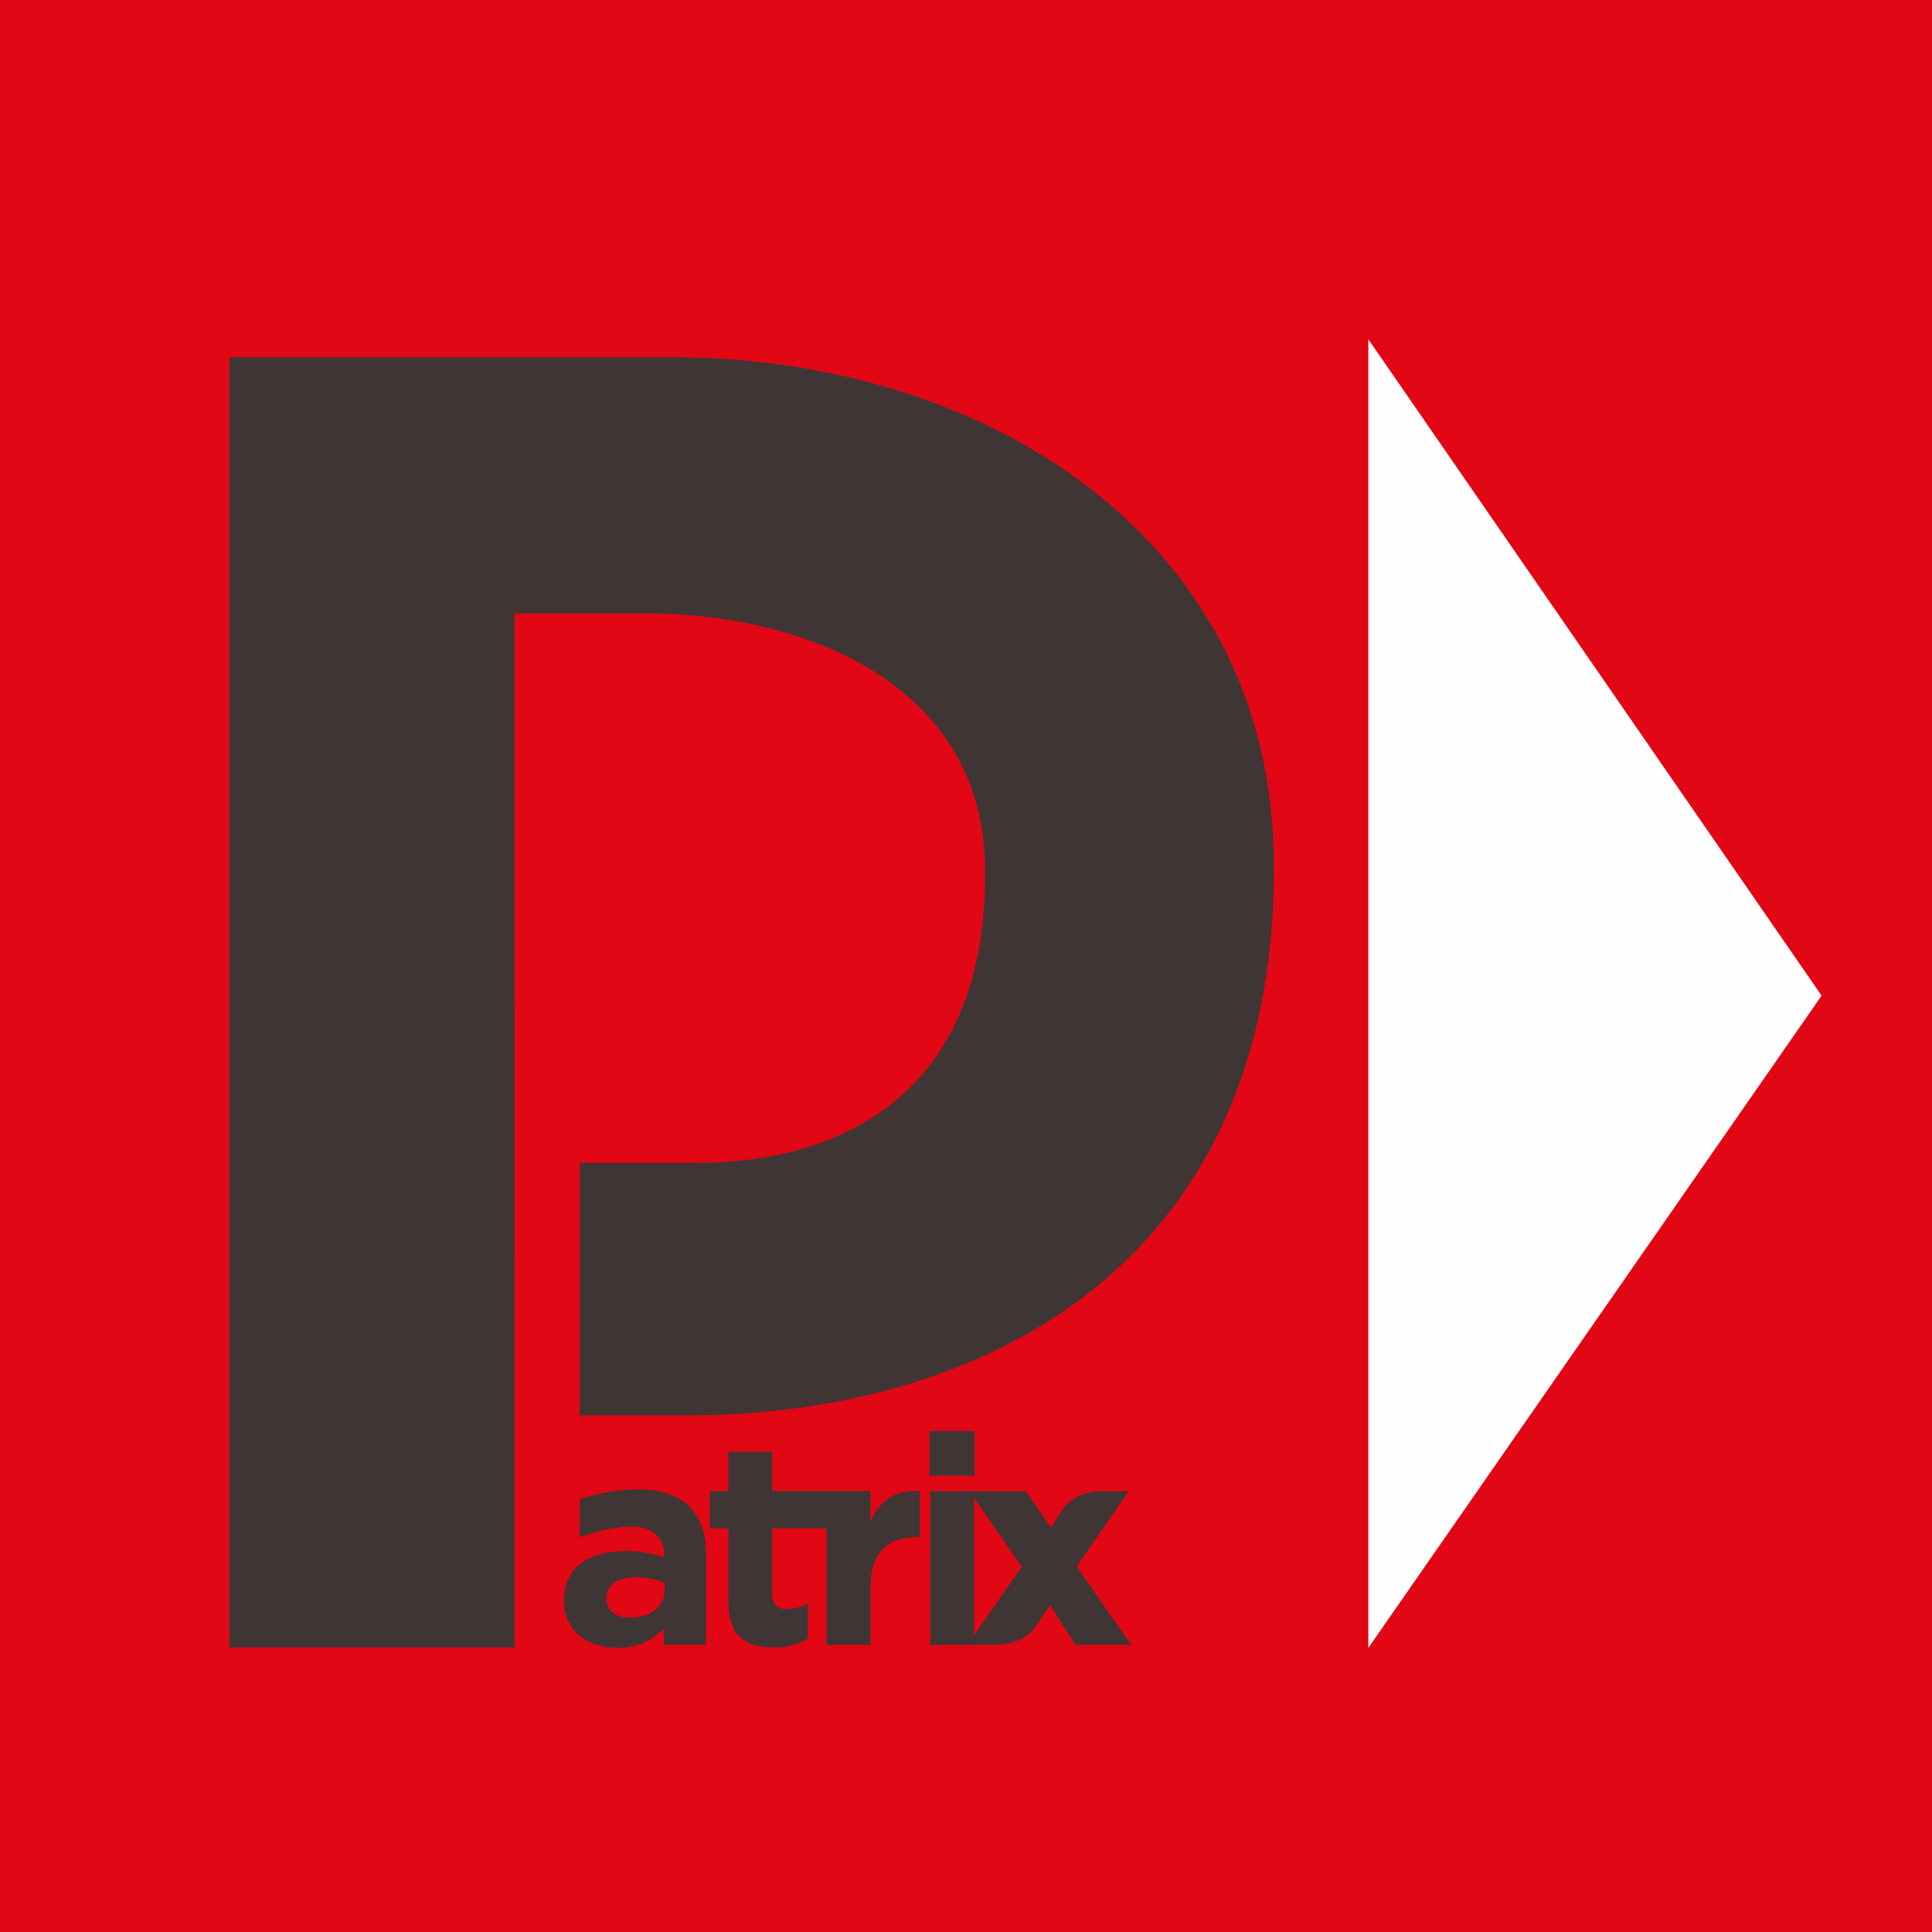 <?xml version="1.0" encoding="UTF-8"?>
<svg width="40px" height="40px" viewBox="0 0 40 40" version="1.1" xmlns="http://www.w3.org/2000/svg" xmlns:xlink="http://www.w3.org/1999/xlink">
    <!-- Generator: Sketch 49.3 (51167) - http://www.bohemiancoding.com/sketch -->
    <title>picto-patrix copy</title>
    <desc>Created with Sketch.</desc>
    <defs></defs>
    <g id="Page-1" stroke="none" stroke-width="1" fill="none" fill-rule="evenodd">
        <g id="Mobile-Copy" transform="translate(-20, -30)">
            <g id="picto-patrix" transform="translate(20, 30)">
                <polygon id="Fill-1" fill="#E20714" points="0 40 40 40 40 0 0 0"></polygon>
                <g id="Group" stroke-width="1" transform="translate(4.571, 6.857)">
                    <g id="Group-2">
                        <polygon id="Fill-2" fill="#FEFEFE" points="23.759 27.261 23.759 0.167 33.143 13.757"></polygon>
                        <path d="M13.451,24.655 L13.451,24.013 L12.714,24.013 L12.542,24.013 L11.416,24.013 L11.416,23.199 L10.509,23.199 L10.509,24.013 L10.126,24.013 L10.126,24.786 L10.509,24.786 L10.509,26.296 C10.509,27.033 10.885,27.253 11.441,27.253 C11.745,27.253 11.966,27.182 12.156,27.069 L12.156,26.343 C12.025,26.415 11.876,26.457 11.709,26.457 C11.506,26.457 11.416,26.356 11.416,26.148 L11.416,24.786 L12.542,24.786 L12.542,27.2 L13.451,27.2 L13.451,26.023 C13.451,25.262 13.821,24.966 14.424,24.966 L14.472,24.966 L14.472,24.013 C13.934,23.99 13.637,24.216 13.451,24.655" id="Fill-3" fill="#3F3534"></path>
                        <path d="M9.189,26.076 C9.189,26.403 8.902,26.635 8.478,26.635 C8.186,26.635 7.982,26.492 7.982,26.248 L7.982,26.237 C7.982,25.951 8.221,25.797 8.609,25.797 C8.83,25.797 9.034,25.844 9.189,25.916 L9.189,26.076 Z M8.621,23.978 C8.208,23.978 7.706,24.085 7.431,24.181 L7.431,24.97 C7.721,24.864 8.146,24.75 8.49,24.75 C8.944,24.75 9.176,24.959 9.176,25.333 L9.176,25.387 C8.95,25.309 8.717,25.256 8.394,25.256 C7.636,25.256 7.105,25.577 7.105,26.272 L7.105,26.285 C7.105,26.915 7.6,27.259 8.203,27.259 C8.645,27.259 8.95,27.099 9.171,26.855 L9.171,27.199 L10.049,27.199 L10.049,25.351 C10.049,24.922 9.941,24.572 9.702,24.334 C9.475,24.108 9.116,23.978 8.621,23.978 Z" id="Fill-5" fill="#3F3534"></path>
                        <path d="M15.596,27.002 L15.596,24.152 L16.582,25.579 L15.596,27.002 Z M17.719,25.574 L18.8,24.015 L18.625,24.015 L18.62,24.015 L18.24,24.015 C17.935,24.029 17.644,24.102 17.423,24.403 L17.187,24.77 L16.672,24.015 L16.479,24.015 L16.475,24.015 L15.596,24.015 L15.501,24.015 L14.688,24.015 L14.688,27.199 L15.459,27.199 L15.596,27.199 L15.727,27.199 L15.721,27.199 C15.786,27.199 15.851,27.197 15.915,27.199 L15.989,27.199 C16.357,27.191 16.71,27.122 16.953,26.689 L16.953,26.692 L17.17,26.375 L17.699,27.199 L18.01,27.199 L18.014,27.199 L18.849,27.199 L17.719,25.574 Z" id="Fill-7" fill="#3F3534"></path>
                        <polygon id="Fill-9" fill="#3F3534" points="14.675 23.696 15.604 23.696 15.604 22.771 14.675 22.771"></polygon>
                        <path d="M21.803,11.069 C21.803,4.24 15.765,0.541 9.363,0.541 L0.178,0.541 L0.178,27.252 L6.081,27.252 L6.081,19.238 L6.083,19.238 L6.083,14.011 L6.081,14.011 L6.081,5.844 L8.865,5.844 C11.817,5.844 15.824,7.146 15.824,11.183 L15.824,11.26 C15.824,15.833 12.802,17.219 9.85,17.219 L7.431,17.219 L7.431,22.446 L9.659,22.446 C15.677,22.446 21.803,19.414 21.803,11.144 L21.803,11.069 Z" id="Fill-11" fill="#3F3534"></path>
                    </g>
                </g>
            </g>
        </g>
    </g>
</svg>